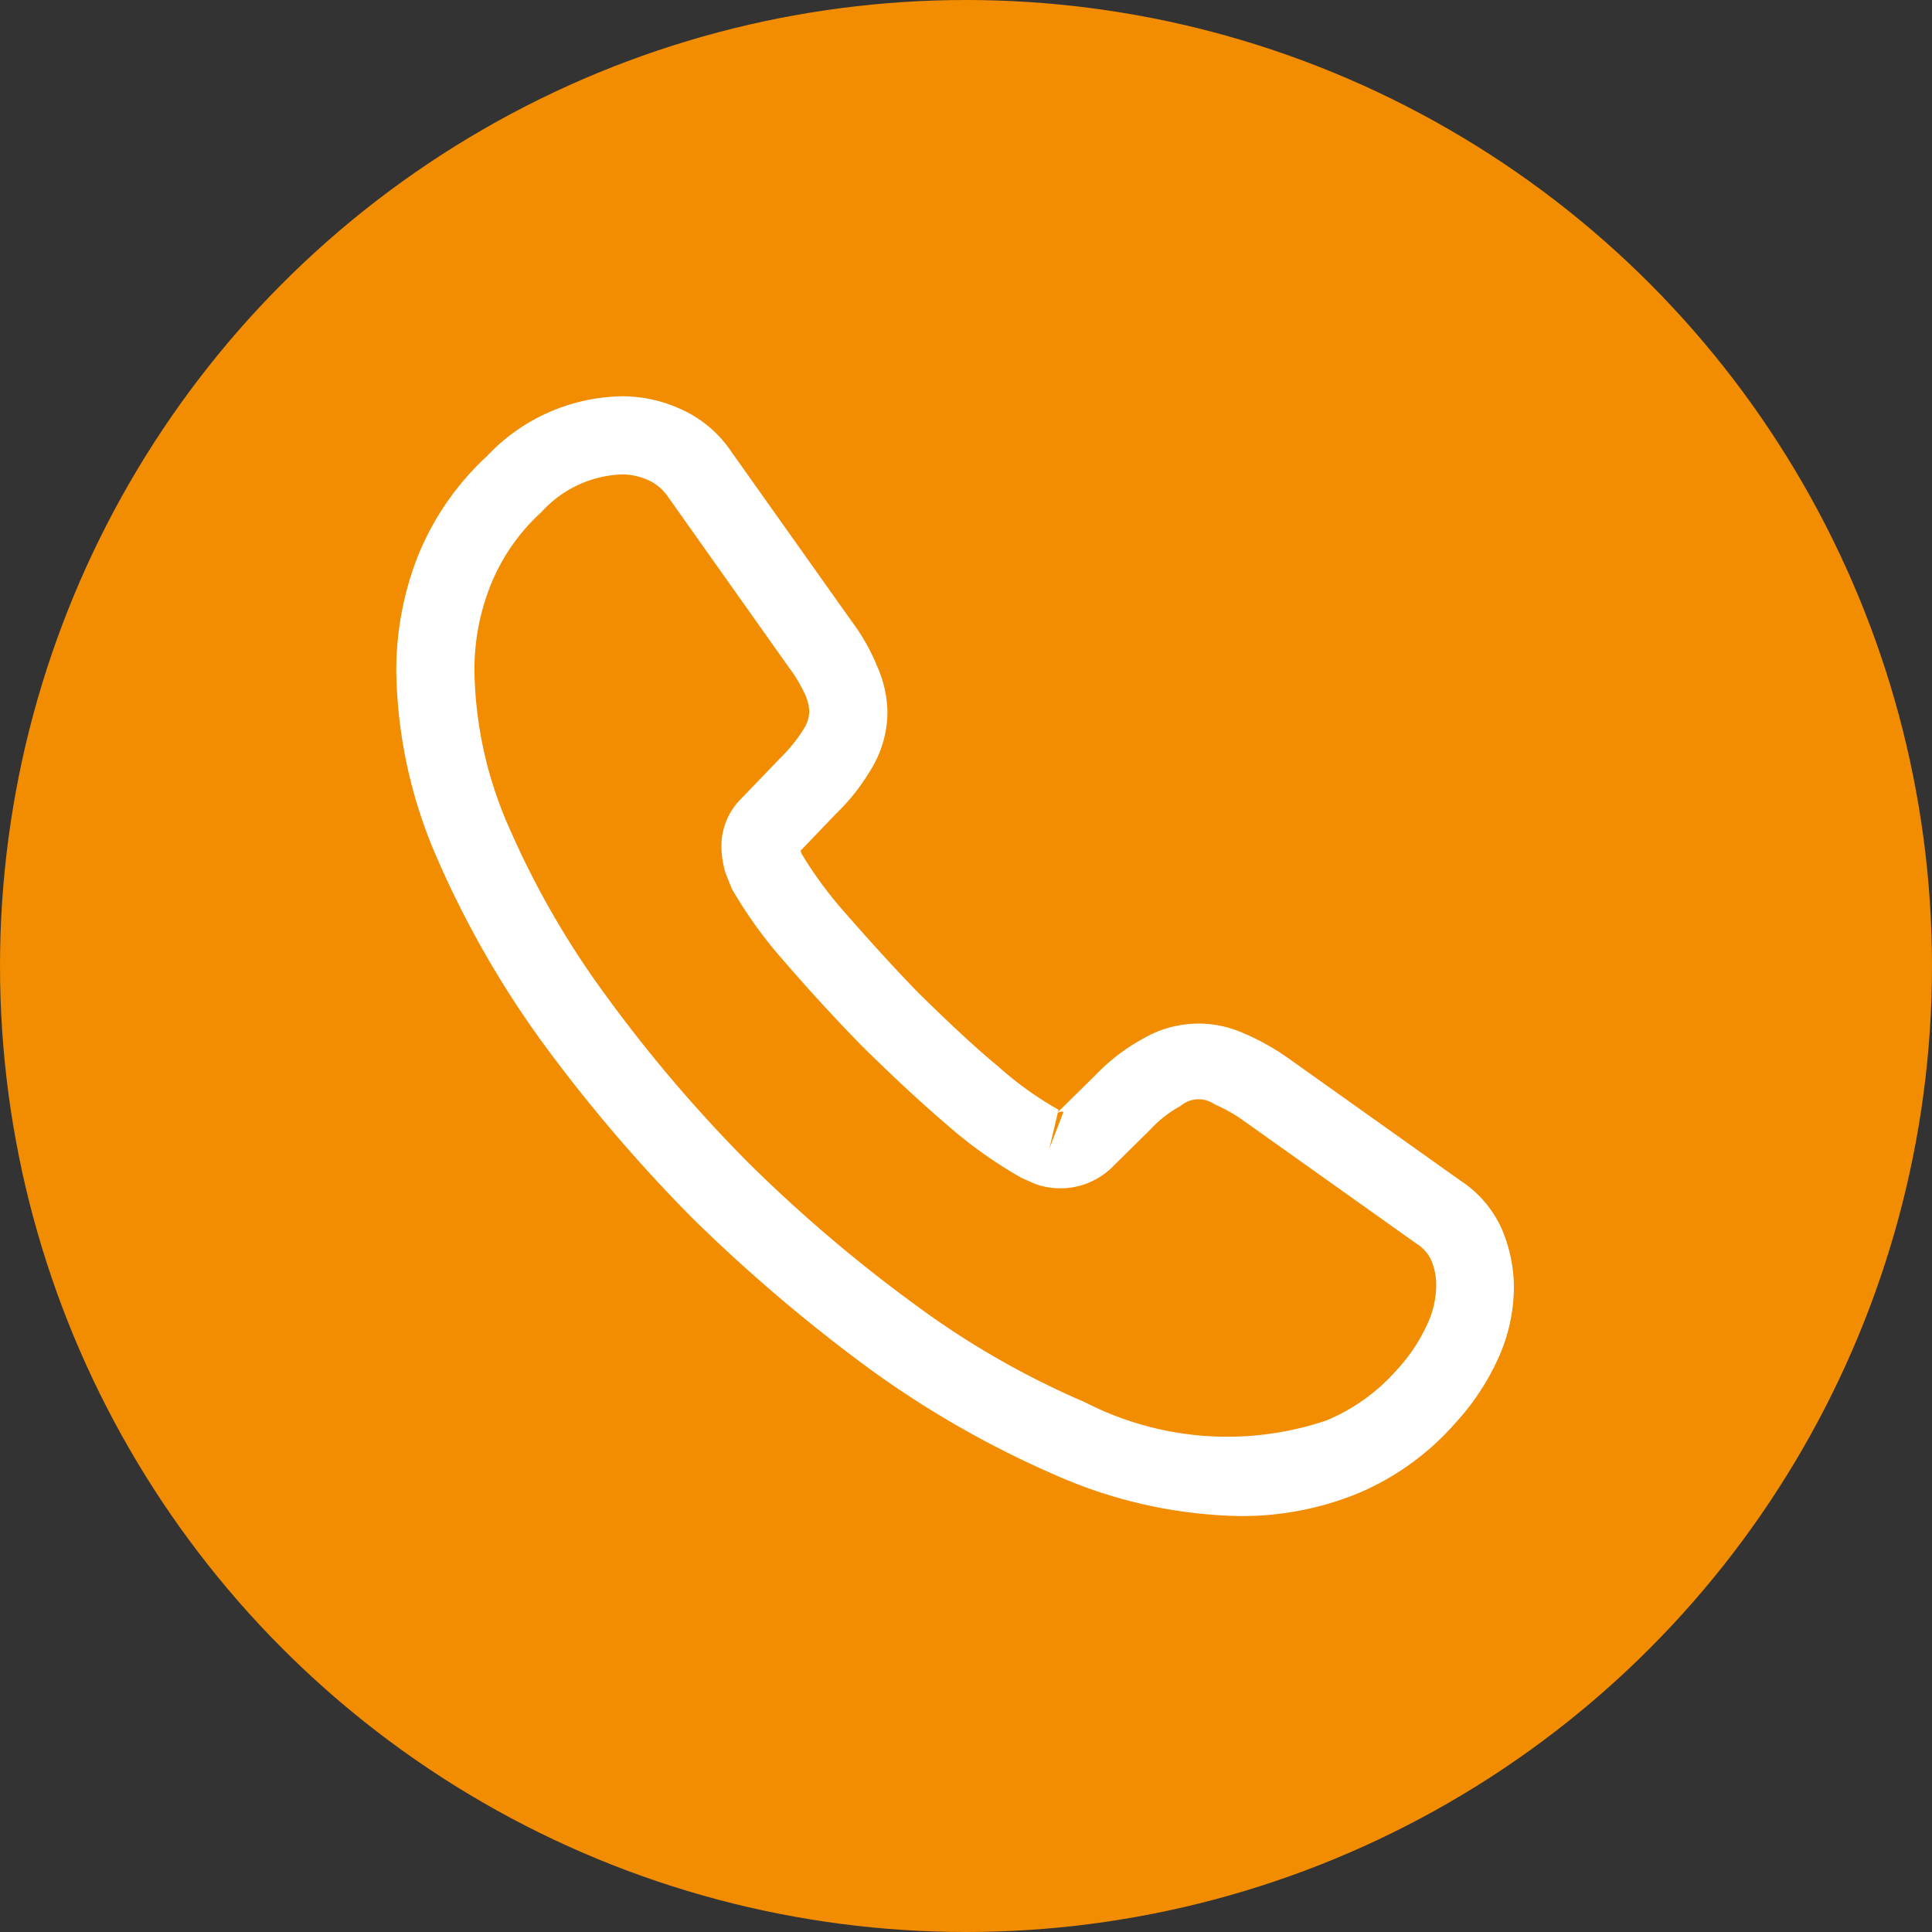 <svg xmlns="http://www.w3.org/2000/svg" xmlns:xlink="http://www.w3.org/1999/xlink" width="35" height="35" viewBox="0 0 35 35">
  <rect x="0" y="0" width="35" height="35" fill="#333333" stroke="none"/>
  <defs>
    <clipPath id="clip-Icoon-telefoon-oranje">
      <rect width="35" height="35"/>
    </clipPath>
  </defs>
  <g id="Icoon-telefoon-oranje" clip-path="url(#clip-Icoon-telefoon-oranje)">
    <circle id="Ellipse_6" data-name="Ellipse 6" cx="17.5" cy="17.5" r="17.5" fill="#f28c00"/>
    <g id="vuesax_outline_call" data-name="vuesax/outline/call" transform="translate(-102 -182)">
      <g id="call" transform="translate(108 188)">
        <path id="Vector" d="M15.285,20.286a8.632,8.632,0,0,1-3.35-.745A17.715,17.715,0,0,1,8.548,17.6a29.452,29.452,0,0,1-3.18-2.708,28.189,28.189,0,0,1-2.708-3.17A17.608,17.608,0,0,1,.736,8.36,8.736,8.736,0,0,1,0,4.991,5.686,5.686,0,0,1,.387,2.906a5.039,5.039,0,0,1,1.264-1.83A3.426,3.426,0,0,1,4.095,0,2.551,2.551,0,0,1,5.161.236,2.159,2.159,0,0,1,6.067,1L8.256,4.085a3.655,3.655,0,0,1,.453.8,2.12,2.12,0,0,1,.189.84,2,2,0,0,1-.3,1.038,3.774,3.774,0,0,1-.632.8l-.642.67A.46.46,0,0,0,7.35,8.3,7.256,7.256,0,0,0,8.124,9.35c.462.528.9,1.01,1.33,1.453.557.547,1.019.981,1.453,1.34A6.145,6.145,0,0,0,12,12.926l-.019.047.689-.679a3.524,3.524,0,0,1,.849-.651,1.992,1.992,0,0,1,1.84-.1,4.3,4.3,0,0,1,.793.443l3.132,2.227a2.028,2.028,0,0,1,.755.9,2.73,2.73,0,0,1,.208,1.019,3.147,3.147,0,0,1-.3,1.33,4.394,4.394,0,0,1-.755,1.132,4.839,4.839,0,0,1-1.8,1.293A5.571,5.571,0,0,1,15.285,20.286ZM4.095,1.415a2.068,2.068,0,0,0-1.462.679,3.62,3.62,0,0,0-.925,1.33,4.128,4.128,0,0,0-.292,1.566A7.274,7.274,0,0,0,2.038,7.8a15.75,15.75,0,0,0,1.774,3.076,26.1,26.1,0,0,0,2.557,3,26.566,26.566,0,0,0,3.01,2.566,15.33,15.33,0,0,0,3.1,1.783,5.627,5.627,0,0,0,4.369.33,3.483,3.483,0,0,0,1.293-.934,3.06,3.06,0,0,0,.528-.793,1.671,1.671,0,0,0,.17-.727,1.126,1.126,0,0,0-.1-.472.714.714,0,0,0-.264-.283l-3.132-2.227a2.7,2.7,0,0,0-.519-.292.5.5,0,0,0-.613.028,2.151,2.151,0,0,0-.547.425l-.717.708a1.345,1.345,0,0,1-1.368.283l-.255-.113a8.043,8.043,0,0,1-1.34-.953c-.453-.387-.944-.84-1.538-1.425-.462-.472-.925-.972-1.406-1.529a8.05,8.05,0,0,1-.962-1.33l-.113-.283a1.761,1.761,0,0,1-.075-.472,1.211,1.211,0,0,1,.359-.877l.708-.736a2.732,2.732,0,0,0,.425-.528.605.605,0,0,0,.1-.321.877.877,0,0,0-.075-.3,2.707,2.707,0,0,0-.3-.5L4.916,1.812a.869.869,0,0,0-.349-.292A1.181,1.181,0,0,0,4.095,1.415Zm7.888,11.568-.151.642.255-.66A.116.116,0,0,0,11.983,12.983Z" transform="translate(1.179 1.179)" fill="#fff"/>
        <path id="Vector-2" data-name="Vector" d="M0,0H22.645V22.645H0Z" fill="none" opacity="0"/>
      </g>
    </g>
  </g>
</svg>
